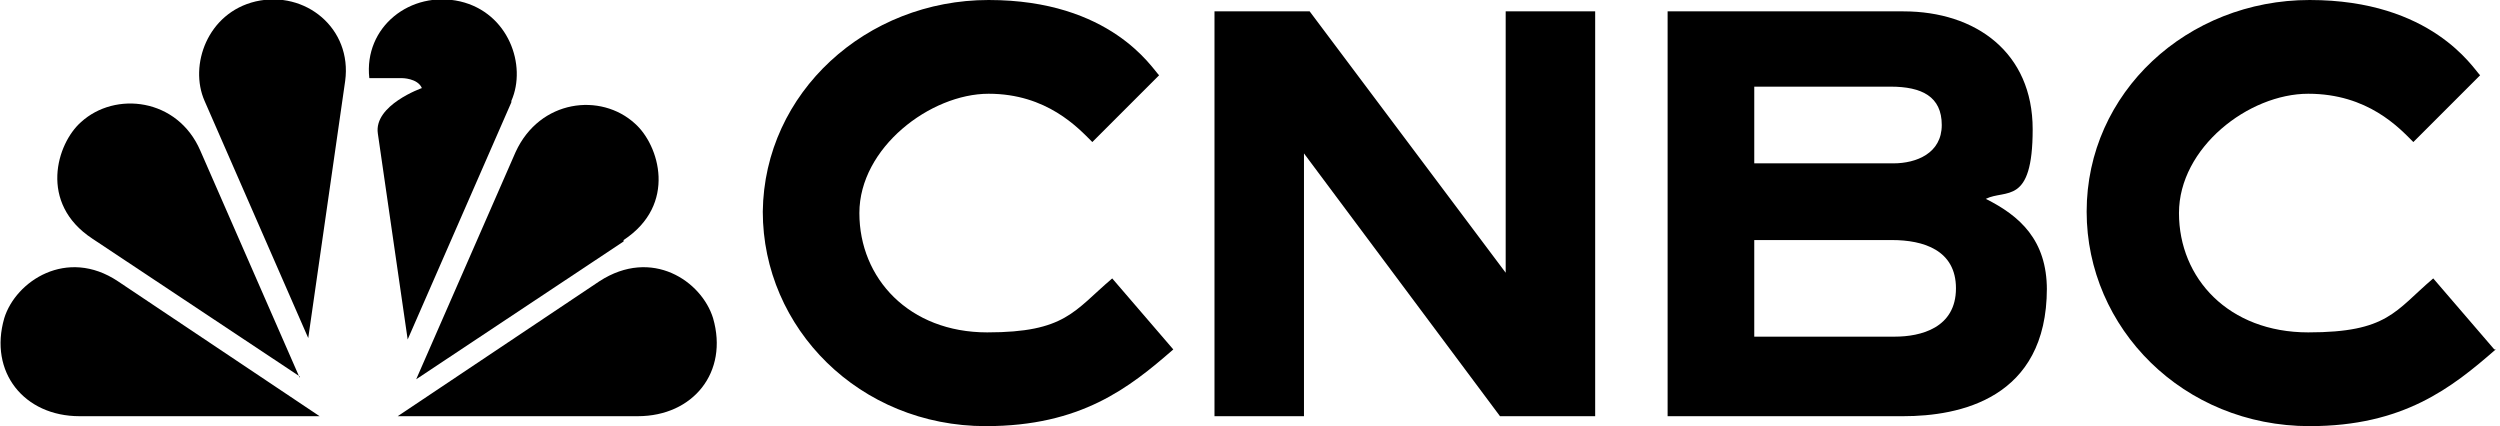 <?xml version="1.0" encoding="UTF-8"?>
<svg id="Layer_1" data-name="Layer 1" xmlns="http://www.w3.org/2000/svg" version="1.1" viewBox="0 0 176 30">
  <defs>
    <style>
      .cls-1 {
        fill: #000;
        stroke-width: 0px;
      }
    </style>
  </defs>
  <path class="cls-1" d="M36,7.2l-7.3,16.7-2.1-14.5c-.3-2,3.1-3.2,3.1-3.2-.3-.7-1.4-.7-1.4-.7h-2.3c-.4-3.6,2.9-6.2,6.4-5.4,3.4.8,4.7,4.5,3.6,7Z"/>
  <path class="cls-1" d="M22.5,29.3l-14.2-9.5c-3.6-2.4-7.2,0-8,2.6-1.1,3.8,1.4,6.9,5.3,6.9h16.9Z"/>
  <path class="cls-1" d="M24.3,5.7c.5-3.7-2.8-6.4-6.3-5.6-3.4.8-4.7,4.5-3.6,7l7.3,16.7,2.6-18.1h0Z"/>
  <path class="cls-1" d="M21.1,26.6l-7-16c-1.6-3.7-6-4.2-8.4-2-1.7,1.5-3,5.7.8,8.2l14.6,9.7Z"/>
  <path class="cls-1" d="M44.9,29.3c3.9,0,6.4-3.1,5.3-6.9-.8-2.6-4.3-5-8-2.6l-14.2,9.5h16.9Z"/>
  <path class="cls-1" d="M43.9,16.9c3.8-2.5,2.5-6.7.8-8.2-2.4-2.2-6.7-1.7-8.4,2l-7,16,14.6-9.7Z"/>
  <path class="cls-1" d="M85.5.8h6.7l13.8,18.4V.8h6.3v28.5h-6.7l-13.8-18.5v18.5h-6.3V.8Z"/>
  <path class="cls-1" d="M144.1,20.3c0,7.8-6.2,9-10.1,9h-16.6V.8h16.6c5.1,0,9.1,2.9,9.1,8.3s-1.9,4.2-3.3,4.9c2.4,1.2,4.3,2.9,4.3,6.4ZM123.5,6.1v5.4h9.8c1.6,0,3.4-.7,3.4-2.7s-1.4-2.7-3.6-2.7h-9.5ZM137.7,20.3c0-2.7-2.3-3.4-4.5-3.4h-9.7v6.8h9.9c1.8,0,4.3-.6,4.3-3.4h0Z"/>
  <path class="cls-1" d="M175.7,24.6c-3.1,2.7-6.5,5.4-13.1,5.4-8.9,0-15.7-6.9-15.7-15.1C146.9,6.5,154,0,162.6,0s11.5,4.8,12,5.3l-4.7,4.7c-1-1-3.2-3.4-7.4-3.4s-9.1,3.8-9.1,8.4,3.5,8.4,9.1,8.4,6.1-1.5,8.8-3.8l4.3,5h0Z"/>
  <path class="cls-1" d="M82.6,24.6c-3.1,2.7-6.5,5.4-13.2,5.4-8.9,0-15.7-6.9-15.7-15.1C53.8,6.5,61,0,69.6,0s11.5,4.8,12,5.3l-4.7,4.7c-1-1-3.2-3.4-7.3-3.4s-9.1,3.8-9.1,8.4,3.5,8.4,9,8.4,6.1-1.5,8.8-3.8l4.3,5h0Z"/>
</svg>